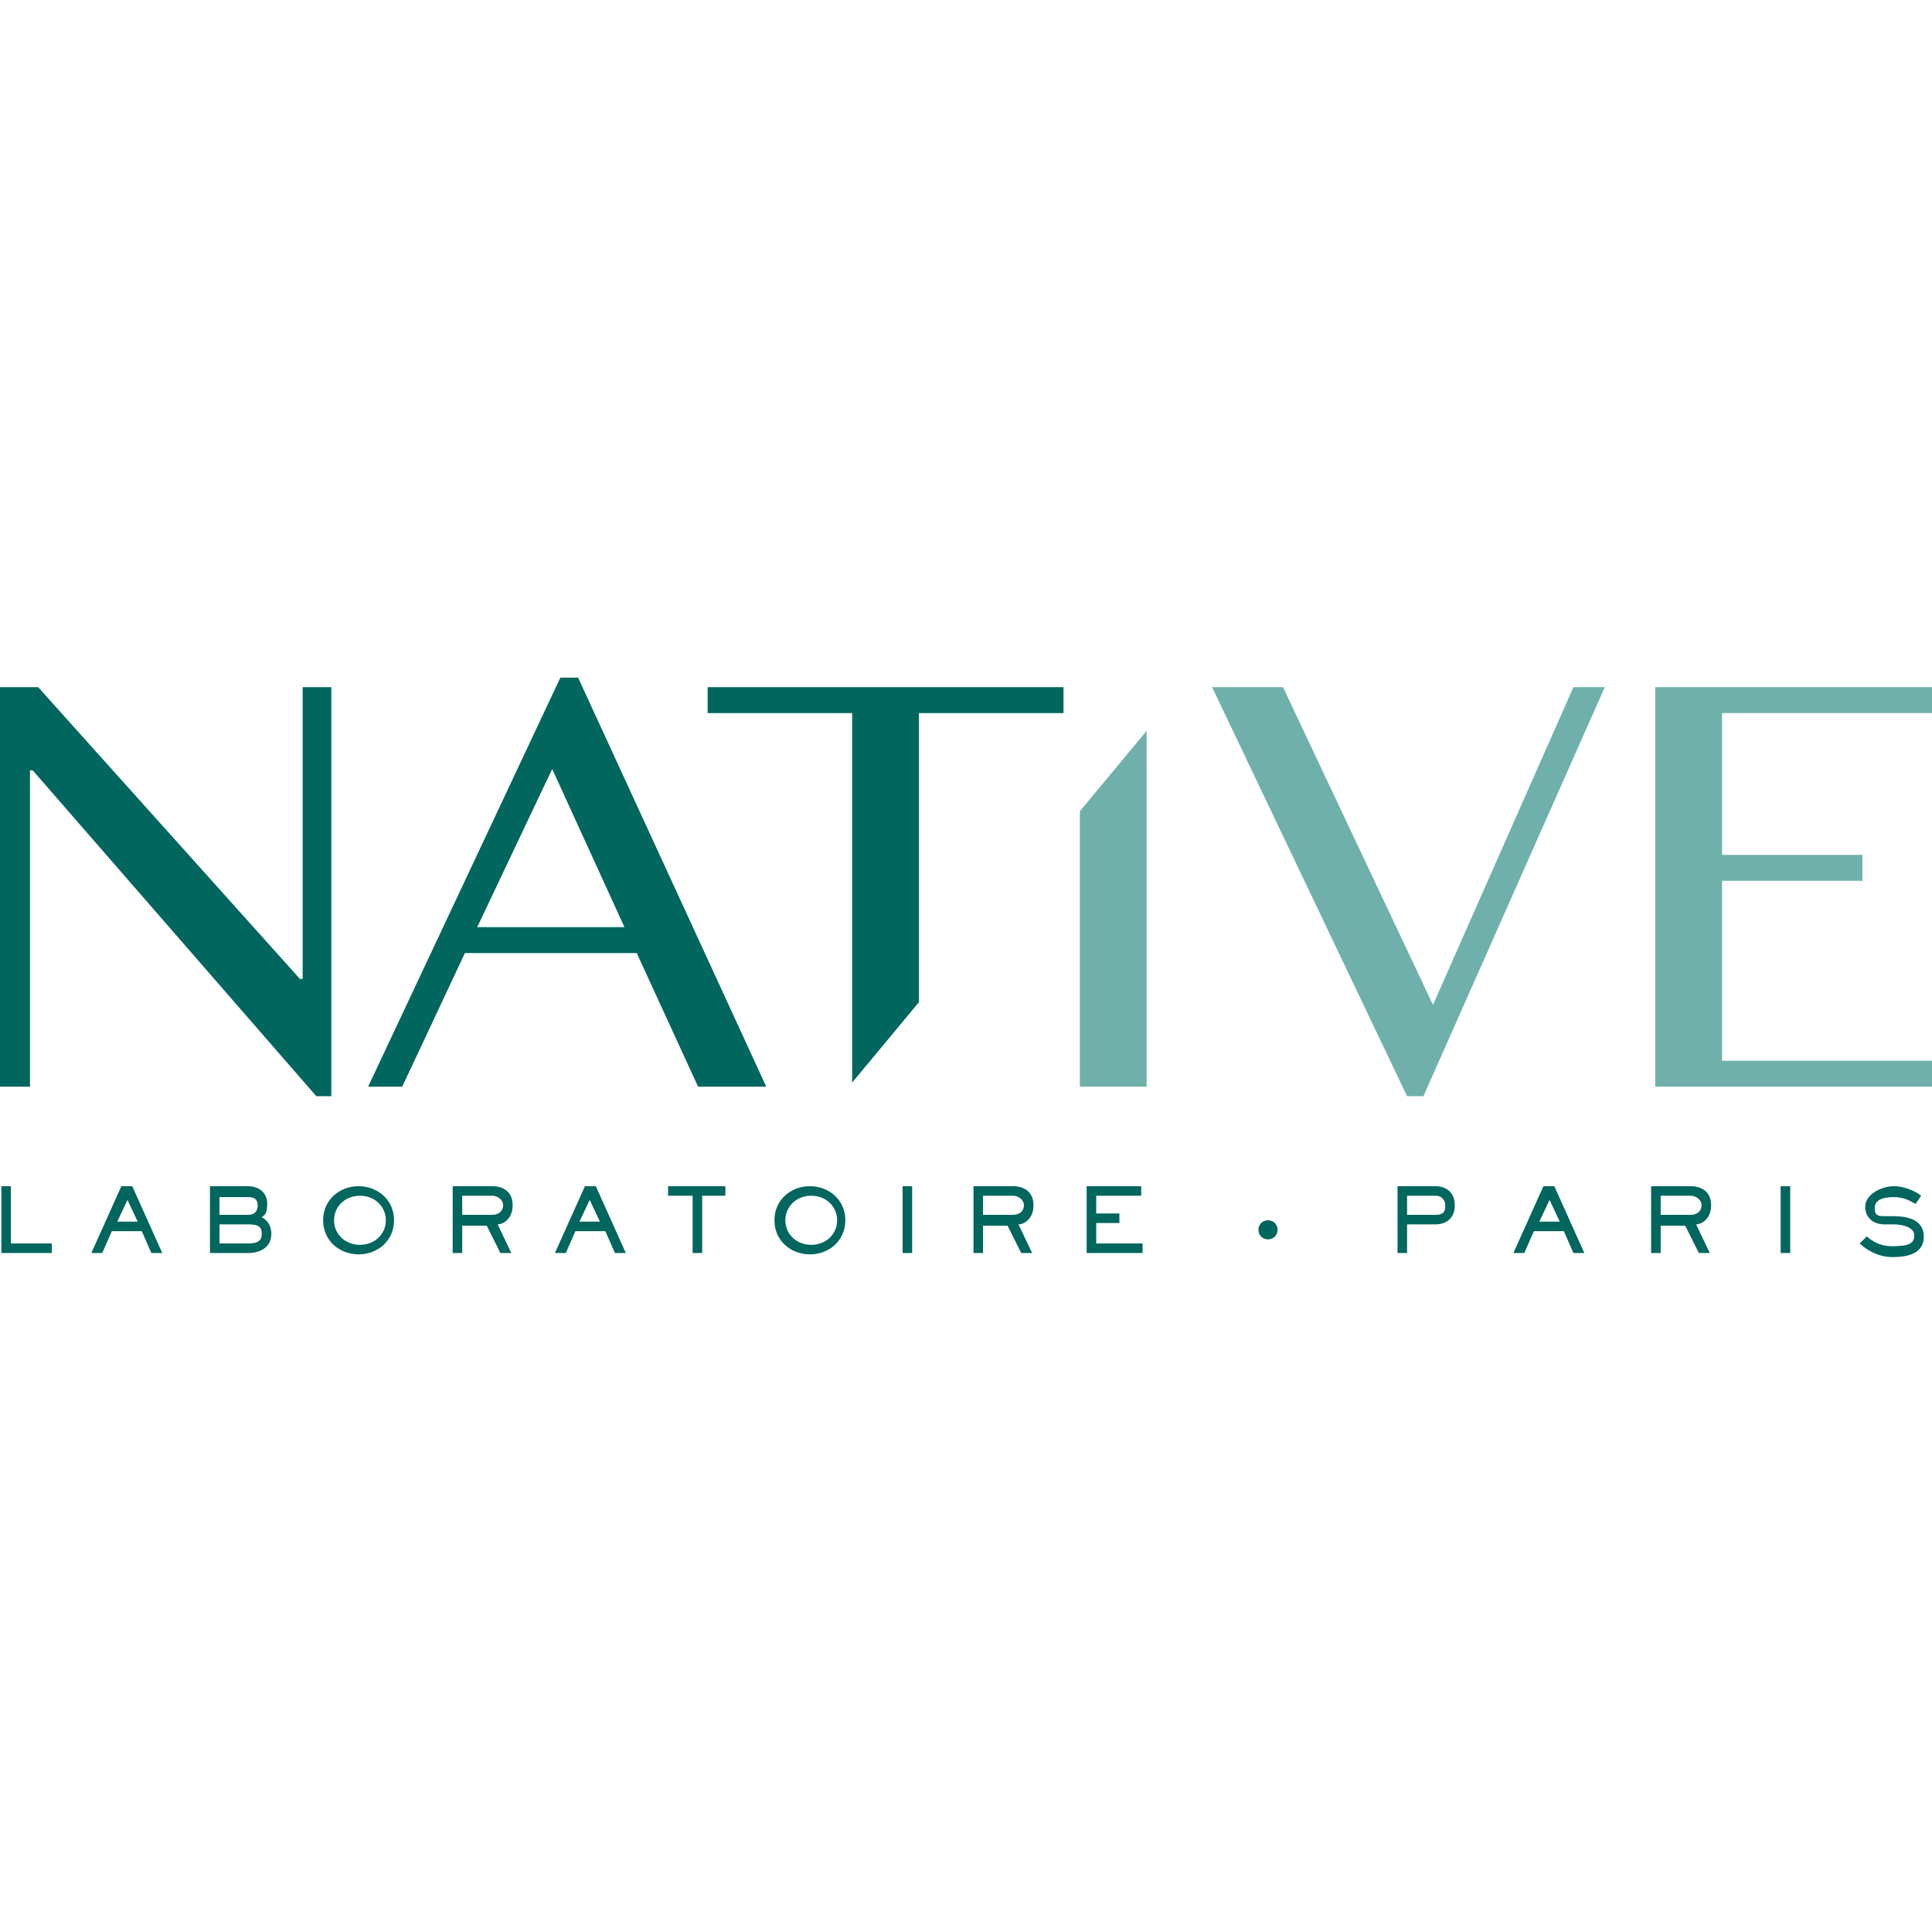 <?xml version="1.0" encoding="UTF-8"?>
<svg id="Livello_1" data-name="Livello 1" xmlns="http://www.w3.org/2000/svg" version="1.1" viewBox="0 0 141.7 141.7">
  <defs>
    <style>
      .cls-1 {
        fill: #6fb1aa;
      }

      .cls-1, .cls-2 {
        stroke-width: 0px;
      }

      .cls-2 {
        fill: #00665e;
      }
    </style>
  </defs>
  <polygon class="cls-2" points=".1 87 .1 91.9 3.8 91.9 3.8 91.2 .8 91.2 .8 87 .1 87"/>
  <path class="cls-2" d="M9.3,87.9l.8,1.7h-1.5l.8-1.7ZM8.9,87l-2.2,4.9h.8l.7-1.6h2.2l.7,1.6h.8l-2.2-4.9h-.8Z"/>
  <g>
    <path class="cls-2" d="M18.2,87c.7,0,1.4.4,1.4,1.3s-.3.8-.4,1c.3.1.7.5.7,1.2,0,.9-.7,1.4-1.7,1.4h-2.8v-4.9h2.8ZM18.2,89.1c.5,0,.7-.3.7-.7s-.2-.6-.7-.6h-2.1v1.3h2.1ZM18.2,91.2c.7,0,1-.2,1-.7s-.2-.7-1-.7h-2.1v1.4h2.1Z"/>
    <path class="cls-2" d="M23.7,89.5c0-1.5,1.2-2.5,2.6-2.5s2.6,1,2.6,2.5-1.2,2.5-2.6,2.5-2.6-1-2.6-2.5M28.3,89.5c0-1-.8-1.8-1.9-1.8s-1.9.8-1.9,1.8.8,1.8,1.9,1.8,1.9-.8,1.9-1.8"/>
    <path class="cls-2" d="M36.1,87c.8,0,1.5.4,1.5,1.4s-.7,1.4-1.1,1.4l1,2.1h-.8l-1-2h-1.8v2h-.7v-4.9h2.9ZM33.9,87.7v1.4h2.2c.5,0,.8-.3.8-.7s-.4-.7-.8-.7h-2.2Z"/>
    <path class="cls-2" d="M45.9,91.9h-.8l-.7-1.6h-2.2l-.7,1.6h-.8l2.2-4.9h.8l2.2,4.9ZM43.3,87.9l-.8,1.7h1.5l-.8-1.7Z"/>
    <polygon class="cls-2" points="53.2 87 53.2 87.7 51.5 87.7 51.5 91.9 50.8 91.9 50.8 87.7 49 87.7 49 87 53.2 87"/>
    <path class="cls-2" d="M56.8,89.5c0-1.5,1.2-2.5,2.6-2.5s2.6,1,2.6,2.5-1.2,2.5-2.6,2.5-2.6-1-2.6-2.5M61.4,89.5c0-1-.8-1.8-1.9-1.8s-1.9.8-1.9,1.8.8,1.8,1.9,1.8,1.9-.8,1.9-1.8"/>
    <rect class="cls-2" x="66.2" y="87" width=".7" height="4.9"/>
    <path class="cls-2" d="M74.3,87c.8,0,1.5.4,1.5,1.4s-.7,1.4-1.1,1.4l1,2.1h-.8l-1-2h-1.8v2h-.7v-4.9h2.9ZM72.1,87.7v1.4h2.2c.5,0,.8-.3.8-.7s-.4-.7-.8-.7h-2.2Z"/>
    <polygon class="cls-2" points="83.7 87 83.7 87.7 80.4 87.7 80.4 89 82.1 89 82.1 89.7 80.4 89.7 80.4 91.2 83.8 91.2 83.8 91.9 79.7 91.9 79.7 87 83.7 87"/>
    <path class="cls-2" d="M92.3,90.2c0-.4.3-.7.7-.7s.7.3.7.7-.3.7-.7.7-.7-.3-.7-.7"/>
    <path class="cls-2" d="M105.3,87c.7,0,1.4.4,1.4,1.4s-.7,1.4-1.4,1.4h-2.1v2.1h-.7v-4.9h2.8ZM103.2,87.7v1.4h2.1c.7,0,.7-.4.7-.7s-.2-.7-.7-.7h-2.1Z"/>
    <path class="cls-2" d="M116.2,91.9h-.8l-.7-1.6h-2.2l-.7,1.6h-.8l2.2-4.9h.8l2.2,4.9ZM113.7,87.9l-.8,1.7h1.5l-.8-1.7Z"/>
    <path class="cls-2" d="M124,87c.8,0,1.5.4,1.5,1.4s-.7,1.4-1.1,1.4l1,2.1h-.8l-1-2h-1.8v2h-.7v-4.9h2.9ZM121.8,87.7v1.4h2.2c.5,0,.8-.3.8-.7s-.4-.7-.8-.7h-2.2Z"/>
    <rect class="cls-2" x="130.6" y="87" width=".7" height="4.9"/>
    <path class="cls-2" d="M136.8,90.6c.3.2.8.8,2,.8s1.6-.2,1.6-.8-.9-.8-1.5-.8h-.7c-.7,0-1.4-.4-1.4-1.3s1.2-1.5,2.1-1.5,1.8.5,2,.7l-.4.6c-.4-.2-.8-.5-1.6-.5s-1.4.2-1.4.8.3.6.8.6h.6c1.1,0,2.2.3,2.2,1.5s-1.1,1.5-2.3,1.5-2.1-.7-2.4-1l.5-.5Z"/>
    <polygon class="cls-2" points="0 50.4 2.8 50.4 22 71.8 22.2 71.8 22.2 50.4 24.3 50.4 24.3 80.4 23.2 80.4 2.4 56.5 2.2 56.5 2.2 79.7 0 79.7 0 50.4"/>
    <path class="cls-2" d="M42.4,49.7l13.8,30h-5l-4.5-9.8h-12.6l-4.6,9.8h-2.5l14.1-30h1.2ZM35,68h10.8l-5.3-11.6-5.5,11.6Z"/>
    <polygon class="cls-2" points="78 50.4 78 52.3 67.4 52.3 67.4 73.5 62.5 79.4 62.5 52.3 51.9 52.3 51.9 50.4 78 50.4"/>
    <polygon class="cls-1" points="79.2 59.5 84.1 53.6 84.1 79.7 79.2 79.7 79.2 59.5"/>
    <polygon class="cls-1" points="94.1 50.4 105.1 73.7 115.4 50.4 117.7 50.4 104.4 80.4 103.2 80.4 88.9 50.4 94.1 50.4"/>
    <polygon class="cls-1" points="141.7 50.4 141.7 52.3 126.3 52.3 126.3 62.7 136.6 62.7 136.6 64.6 126.3 64.6 126.3 77.8 141.7 77.8 141.7 79.7 121.4 79.7 121.4 50.4 141.7 50.4"/>
  </g>
</svg>